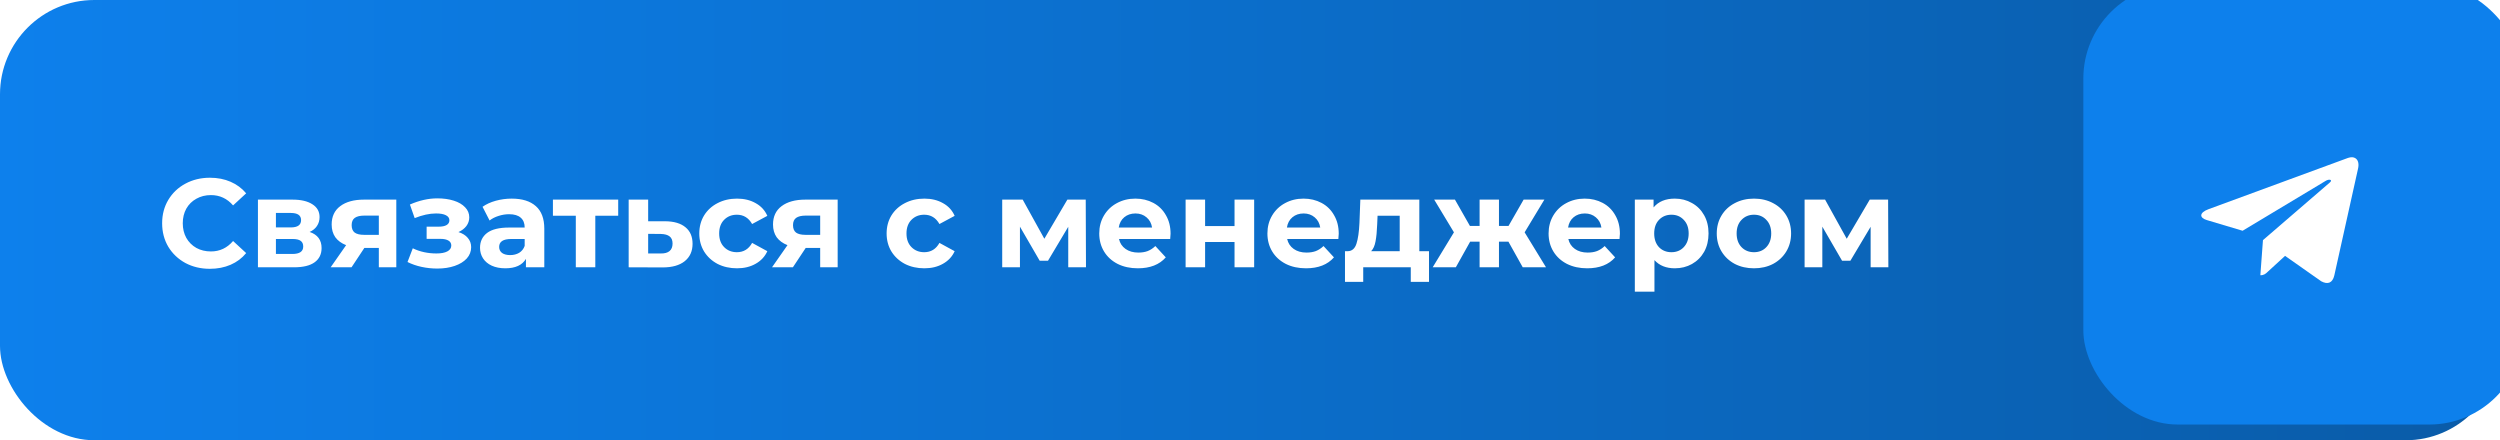 <?xml version="1.0" encoding="UTF-8"?> <svg xmlns="http://www.w3.org/2000/svg" width="318" height="56" viewBox="0 0 318 56" fill="none"><rect width="318" height="56" rx="12" fill="url(#paint0_linear_1917_548)"></rect><g filter="url(#filter0_i_1917_548)"><rect x="262" width="56" height="56" rx="12" fill="#0D80EC"></rect></g><path d="M287.848 30.545L287.517 35.012C287.99 35.012 288.195 34.817 288.441 34.583L290.66 32.547L295.259 35.779C296.102 36.231 296.696 35.993 296.924 35.035L299.942 21.457L299.943 21.456C300.211 20.259 299.492 19.791 298.671 20.085L280.929 26.606C279.718 27.057 279.736 27.705 280.723 27.999L285.259 29.353L295.795 23.024C296.291 22.709 296.741 22.884 296.371 23.199L287.848 30.545Z" fill="white"></path><path d="M26.688 34.192C25.547 34.192 24.512 33.947 23.584 33.456C22.667 32.955 21.941 32.267 21.408 31.392C20.885 30.507 20.624 29.509 20.624 28.4C20.624 27.291 20.885 26.299 21.408 25.424C21.941 24.539 22.667 23.851 23.584 23.36C24.512 22.859 25.552 22.608 26.704 22.608C27.675 22.608 28.549 22.779 29.328 23.12C30.117 23.461 30.779 23.952 31.312 24.592L29.648 26.128C28.891 25.253 27.952 24.816 26.832 24.816C26.139 24.816 25.52 24.971 24.976 25.28C24.432 25.579 24.005 26 23.696 26.544C23.397 27.088 23.248 27.707 23.248 28.4C23.248 29.093 23.397 29.712 23.696 30.256C24.005 30.8 24.432 31.227 24.976 31.536C25.52 31.835 26.139 31.984 26.832 31.984C27.952 31.984 28.891 31.541 29.648 30.656L31.312 32.192C30.779 32.843 30.117 33.339 29.328 33.68C28.539 34.021 27.659 34.192 26.688 34.192ZM39.385 29.504C40.399 29.845 40.905 30.528 40.905 31.552C40.905 32.331 40.612 32.933 40.025 33.36C39.439 33.787 38.564 34 37.401 34H32.809V25.392H37.209C38.287 25.392 39.129 25.589 39.737 25.984C40.345 26.368 40.649 26.912 40.649 27.616C40.649 28.043 40.537 28.421 40.313 28.752C40.1 29.072 39.791 29.323 39.385 29.504ZM35.097 28.928H36.985C37.86 28.928 38.297 28.619 38.297 28C38.297 27.392 37.86 27.088 36.985 27.088H35.097V28.928ZM37.193 32.304C38.111 32.304 38.569 31.989 38.569 31.36C38.569 31.029 38.463 30.789 38.249 30.64C38.036 30.48 37.7 30.4 37.241 30.4H35.097V32.304H37.193ZM50.41 25.392V34H48.187V31.536H46.346L44.715 34H42.059L44.026 31.184C43.429 30.949 42.971 30.613 42.651 30.176C42.341 29.728 42.187 29.189 42.187 28.56C42.187 27.547 42.549 26.768 43.275 26.224C44.011 25.669 45.019 25.392 46.298 25.392H50.41ZM46.346 27.424C45.813 27.424 45.408 27.52 45.13 27.712C44.864 27.904 44.73 28.213 44.73 28.64C44.73 29.067 44.858 29.381 45.114 29.584C45.381 29.776 45.781 29.872 46.315 29.872H48.187V27.424H46.346ZM58.315 29.52C58.827 29.68 59.222 29.925 59.499 30.256C59.787 30.587 59.931 30.981 59.931 31.44C59.931 31.984 59.745 32.464 59.371 32.88C58.998 33.285 58.486 33.6 57.835 33.824C57.185 34.048 56.449 34.16 55.627 34.16C54.955 34.16 54.294 34.091 53.643 33.952C52.993 33.813 52.39 33.605 51.835 33.328L52.507 31.584C53.414 32.021 54.417 32.24 55.515 32.24C56.102 32.24 56.561 32.155 56.891 31.984C57.233 31.803 57.403 31.552 57.403 31.232C57.403 30.955 57.286 30.747 57.051 30.608C56.817 30.459 56.475 30.384 56.027 30.384H54.267V28.832H55.803C56.241 28.832 56.577 28.763 56.811 28.624C57.046 28.485 57.163 28.283 57.163 28.016C57.163 27.739 57.014 27.525 56.715 27.376C56.427 27.227 56.011 27.152 55.467 27.152C54.635 27.152 53.729 27.349 52.747 27.744L52.139 26.016C53.334 25.493 54.497 25.232 55.627 25.232C56.406 25.232 57.099 25.328 57.707 25.52C58.326 25.712 58.811 25.995 59.163 26.368C59.515 26.731 59.691 27.157 59.691 27.648C59.691 28.053 59.569 28.421 59.323 28.752C59.078 29.072 58.742 29.328 58.315 29.52ZM65.091 25.264C66.424 25.264 67.448 25.584 68.163 26.224C68.877 26.853 69.235 27.808 69.235 29.088V34H66.899V32.928C66.43 33.728 65.555 34.128 64.275 34.128C63.614 34.128 63.038 34.016 62.547 33.792C62.067 33.568 61.699 33.259 61.443 32.864C61.187 32.469 61.059 32.021 61.059 31.52C61.059 30.72 61.358 30.091 61.955 29.632C62.563 29.173 63.496 28.944 64.755 28.944H66.739C66.739 28.4 66.573 27.984 66.243 27.696C65.912 27.397 65.416 27.248 64.755 27.248C64.296 27.248 63.843 27.323 63.395 27.472C62.958 27.611 62.584 27.803 62.275 28.048L61.379 26.304C61.848 25.973 62.408 25.717 63.059 25.536C63.72 25.355 64.397 25.264 65.091 25.264ZM64.899 32.448C65.326 32.448 65.704 32.352 66.035 32.16C66.365 31.957 66.6 31.664 66.739 31.28V30.4H65.027C64.003 30.4 63.491 30.736 63.491 31.408C63.491 31.728 63.614 31.984 63.859 32.176C64.115 32.357 64.462 32.448 64.899 32.448ZM78.635 27.44H75.723V34H73.243V27.44H70.331V25.392H78.635V27.44ZM84.622 28.144C85.742 28.155 86.6 28.411 87.198 28.912C87.795 29.403 88.094 30.101 88.094 31.008C88.094 31.957 87.758 32.699 87.086 33.232C86.424 33.755 85.491 34.016 84.286 34.016L79.966 34V25.392H82.446V28.144H84.622ZM84.062 32.24C84.542 32.251 84.91 32.149 85.166 31.936C85.422 31.723 85.55 31.403 85.55 30.976C85.55 30.56 85.422 30.256 85.166 30.064C84.92 29.872 84.552 29.771 84.062 29.76L82.446 29.744V32.24H84.062ZM93.749 34.128C92.832 34.128 92.005 33.941 91.269 33.568C90.544 33.184 89.973 32.656 89.557 31.984C89.152 31.312 88.949 30.549 88.949 29.696C88.949 28.843 89.152 28.08 89.557 27.408C89.973 26.736 90.544 26.213 91.269 25.84C92.005 25.456 92.832 25.264 93.749 25.264C94.656 25.264 95.445 25.456 96.117 25.84C96.8 26.213 97.296 26.752 97.605 27.456L95.669 28.496C95.221 27.707 94.576 27.312 93.733 27.312C93.082 27.312 92.544 27.525 92.117 27.952C91.691 28.379 91.477 28.96 91.477 29.696C91.477 30.432 91.691 31.013 92.117 31.44C92.544 31.867 93.082 32.08 93.733 32.08C94.587 32.08 95.232 31.685 95.669 30.896L97.605 31.952C97.296 32.635 96.8 33.168 96.117 33.552C95.445 33.936 94.656 34.128 93.749 34.128ZM106.551 25.392V34H104.327V31.536H102.487L100.855 34H98.199L100.167 31.184C99.57 30.949 99.111 30.613 98.791 30.176C98.482 29.728 98.327 29.189 98.327 28.56C98.327 27.547 98.69 26.768 99.415 26.224C100.151 25.669 101.159 25.392 102.439 25.392H106.551ZM102.487 27.424C101.954 27.424 101.548 27.52 101.271 27.712C101.004 27.904 100.871 28.213 100.871 28.64C100.871 29.067 100.999 29.381 101.255 29.584C101.522 29.776 101.922 29.872 102.455 29.872H104.327V27.424H102.487ZM117.577 34.128C116.66 34.128 115.833 33.941 115.097 33.568C114.372 33.184 113.801 32.656 113.385 31.984C112.98 31.312 112.777 30.549 112.777 29.696C112.777 28.843 112.98 28.08 113.385 27.408C113.801 26.736 114.372 26.213 115.097 25.84C115.833 25.456 116.66 25.264 117.577 25.264C118.484 25.264 119.273 25.456 119.945 25.84C120.628 26.213 121.124 26.752 121.433 27.456L119.497 28.496C119.049 27.707 118.404 27.312 117.561 27.312C116.911 27.312 116.372 27.525 115.945 27.952C115.519 28.379 115.305 28.96 115.305 29.696C115.305 30.432 115.519 31.013 115.945 31.44C116.372 31.867 116.911 32.08 117.561 32.08C118.415 32.08 119.06 31.685 119.497 30.896L121.433 31.952C121.124 32.635 120.628 33.168 119.945 33.552C119.273 33.936 118.484 34.128 117.577 34.128ZM135.881 34V28.848L133.305 33.168H132.249L129.737 28.832V34H127.481V25.392H130.089L132.841 30.368L135.769 25.392H138.105L138.137 34H135.881ZM148.896 29.728C148.896 29.76 148.88 29.984 148.848 30.4H142.336C142.453 30.933 142.731 31.355 143.168 31.664C143.605 31.973 144.149 32.128 144.8 32.128C145.248 32.128 145.643 32.064 145.984 31.936C146.336 31.797 146.661 31.584 146.96 31.296L148.288 32.736C147.477 33.664 146.293 34.128 144.736 34.128C143.765 34.128 142.907 33.941 142.16 33.568C141.413 33.184 140.837 32.656 140.432 31.984C140.027 31.312 139.824 30.549 139.824 29.696C139.824 28.853 140.021 28.096 140.416 27.424C140.821 26.741 141.371 26.213 142.064 25.84C142.768 25.456 143.552 25.264 144.416 25.264C145.259 25.264 146.021 25.445 146.704 25.808C147.387 26.171 147.92 26.693 148.304 27.376C148.699 28.048 148.896 28.832 148.896 29.728ZM144.432 27.152C143.867 27.152 143.392 27.312 143.008 27.632C142.624 27.952 142.389 28.389 142.304 28.944H146.544C146.459 28.4 146.224 27.968 145.84 27.648C145.456 27.317 144.987 27.152 144.432 27.152ZM150.809 25.392H153.289V28.752H157.033V25.392H159.529V34H157.033V30.784H153.289V34H150.809V25.392ZM170.287 29.728C170.287 29.76 170.271 29.984 170.239 30.4H163.727C163.844 30.933 164.121 31.355 164.559 31.664C164.996 31.973 165.54 32.128 166.191 32.128C166.639 32.128 167.033 32.064 167.375 31.936C167.727 31.797 168.052 31.584 168.351 31.296L169.679 32.736C168.868 33.664 167.684 34.128 166.127 34.128C165.156 34.128 164.297 33.941 163.551 33.568C162.804 33.184 162.228 32.656 161.823 31.984C161.417 31.312 161.215 30.549 161.215 29.696C161.215 28.853 161.412 28.096 161.807 27.424C162.212 26.741 162.761 26.213 163.455 25.84C164.159 25.456 164.943 25.264 165.807 25.264C166.649 25.264 167.412 25.445 168.095 25.808C168.777 26.171 169.311 26.693 169.695 27.376C170.089 28.048 170.287 28.832 170.287 29.728ZM165.823 27.152C165.257 27.152 164.783 27.312 164.399 27.632C164.015 27.952 163.78 28.389 163.695 28.944H167.935C167.849 28.4 167.615 27.968 167.231 27.648C166.847 27.317 166.377 27.152 165.823 27.152ZM181.77 31.952V35.856H179.45V34H173.402V35.856H171.082V31.952H171.434C171.967 31.941 172.335 31.627 172.538 31.008C172.741 30.389 172.869 29.509 172.922 28.368L173.034 25.392H180.538V31.952H181.77ZM175.178 28.544C175.146 29.419 175.077 30.133 174.97 30.688C174.874 31.243 174.687 31.664 174.41 31.952H178.042V27.44H175.226L175.178 28.544ZM191.869 30.736H190.669V34H188.205V30.736H187.005L185.181 34H182.237L184.941 29.552L182.429 25.392H185.069L186.973 28.736H188.205V25.392H190.669V28.736H191.885L193.805 25.392H196.445L193.933 29.552L196.653 34H193.693L191.869 30.736ZM206.052 29.728C206.052 29.76 206.036 29.984 206.004 30.4H199.492C199.61 30.933 199.887 31.355 200.324 31.664C200.762 31.973 201.306 32.128 201.956 32.128C202.404 32.128 202.799 32.064 203.14 31.936C203.492 31.797 203.818 31.584 204.116 31.296L205.444 32.736C204.634 33.664 203.45 34.128 201.892 34.128C200.922 34.128 200.063 33.941 199.316 33.568C198.57 33.184 197.994 32.656 197.588 31.984C197.183 31.312 196.98 30.549 196.98 29.696C196.98 28.853 197.178 28.096 197.572 27.424C197.978 26.741 198.527 26.213 199.22 25.84C199.924 25.456 200.708 25.264 201.572 25.264C202.415 25.264 203.178 25.445 203.86 25.808C204.543 26.171 205.076 26.693 205.46 27.376C205.855 28.048 206.052 28.832 206.052 29.728ZM201.588 27.152C201.023 27.152 200.548 27.312 200.164 27.632C199.78 27.952 199.546 28.389 199.46 28.944H203.7C203.615 28.4 203.38 27.968 202.996 27.648C202.612 27.317 202.143 27.152 201.588 27.152ZM213.038 25.264C213.838 25.264 214.563 25.451 215.214 25.824C215.875 26.187 216.392 26.704 216.766 27.376C217.139 28.037 217.326 28.811 217.326 29.696C217.326 30.581 217.139 31.36 216.766 32.032C216.392 32.693 215.875 33.211 215.214 33.584C214.563 33.947 213.838 34.128 213.038 34.128C211.939 34.128 211.075 33.781 210.446 33.088V37.104H207.95V25.392H210.334V26.384C210.952 25.637 211.854 25.264 213.038 25.264ZM212.606 32.08C213.246 32.08 213.768 31.867 214.174 31.44C214.59 31.003 214.798 30.421 214.798 29.696C214.798 28.971 214.59 28.395 214.174 27.968C213.768 27.531 213.246 27.312 212.606 27.312C211.966 27.312 211.438 27.531 211.022 27.968C210.616 28.395 210.414 28.971 210.414 29.696C210.414 30.421 210.616 31.003 211.022 31.44C211.438 31.867 211.966 32.08 212.606 32.08ZM223.107 34.128C222.2 34.128 221.384 33.941 220.659 33.568C219.944 33.184 219.384 32.656 218.979 31.984C218.574 31.312 218.371 30.549 218.371 29.696C218.371 28.843 218.574 28.08 218.979 27.408C219.384 26.736 219.944 26.213 220.659 25.84C221.384 25.456 222.2 25.264 223.107 25.264C224.014 25.264 224.824 25.456 225.539 25.84C226.254 26.213 226.814 26.736 227.219 27.408C227.624 28.08 227.827 28.843 227.827 29.696C227.827 30.549 227.624 31.312 227.219 31.984C226.814 32.656 226.254 33.184 225.539 33.568C224.824 33.941 224.014 34.128 223.107 34.128ZM223.107 32.08C223.747 32.08 224.27 31.867 224.675 31.44C225.091 31.003 225.299 30.421 225.299 29.696C225.299 28.971 225.091 28.395 224.675 27.968C224.27 27.531 223.747 27.312 223.107 27.312C222.467 27.312 221.939 27.531 221.523 27.968C221.107 28.395 220.899 28.971 220.899 29.696C220.899 30.421 221.107 31.003 221.523 31.44C221.939 31.867 222.467 32.08 223.107 32.08ZM237.944 34V28.848L235.368 33.168H234.312L231.8 28.832V34H229.544V25.392H232.152L234.904 30.368L237.832 25.392H240.168L240.2 34H237.944Z" fill="white"></path><defs><filter id="filter0_i_1917_548" x="262" y="-2" width="59" height="58" filterUnits="userSpaceOnUse" color-interpolation-filters="sRGB"><feFlood flood-opacity="0" result="BackgroundImageFix"></feFlood><feBlend mode="normal" in="SourceGraphic" in2="BackgroundImageFix" result="shape"></feBlend><feColorMatrix in="SourceAlpha" type="matrix" values="0 0 0 0 0 0 0 0 0 0 0 0 0 0 0 0 0 0 127 0" result="hardAlpha"></feColorMatrix><feOffset dx="3" dy="-2"></feOffset><feGaussianBlur stdDeviation="2"></feGaussianBlur><feComposite in2="hardAlpha" operator="arithmetic" k2="-1" k3="1"></feComposite><feColorMatrix type="matrix" values="0 0 0 0 0.301 0 0 0 0 0.661 0 0 0 0 1 0 0 0 0.49 0"></feColorMatrix><feBlend mode="normal" in2="shape" result="effect1_innerShadow_1917_548"></feBlend></filter><linearGradient id="paint0_linear_1917_548" x1="0" y1="28" x2="475.461" y2="28" gradientUnits="userSpaceOnUse"><stop stop-color="#0D80EC"></stop><stop offset="1" stop-color="#084986"></stop></linearGradient></defs></svg> 